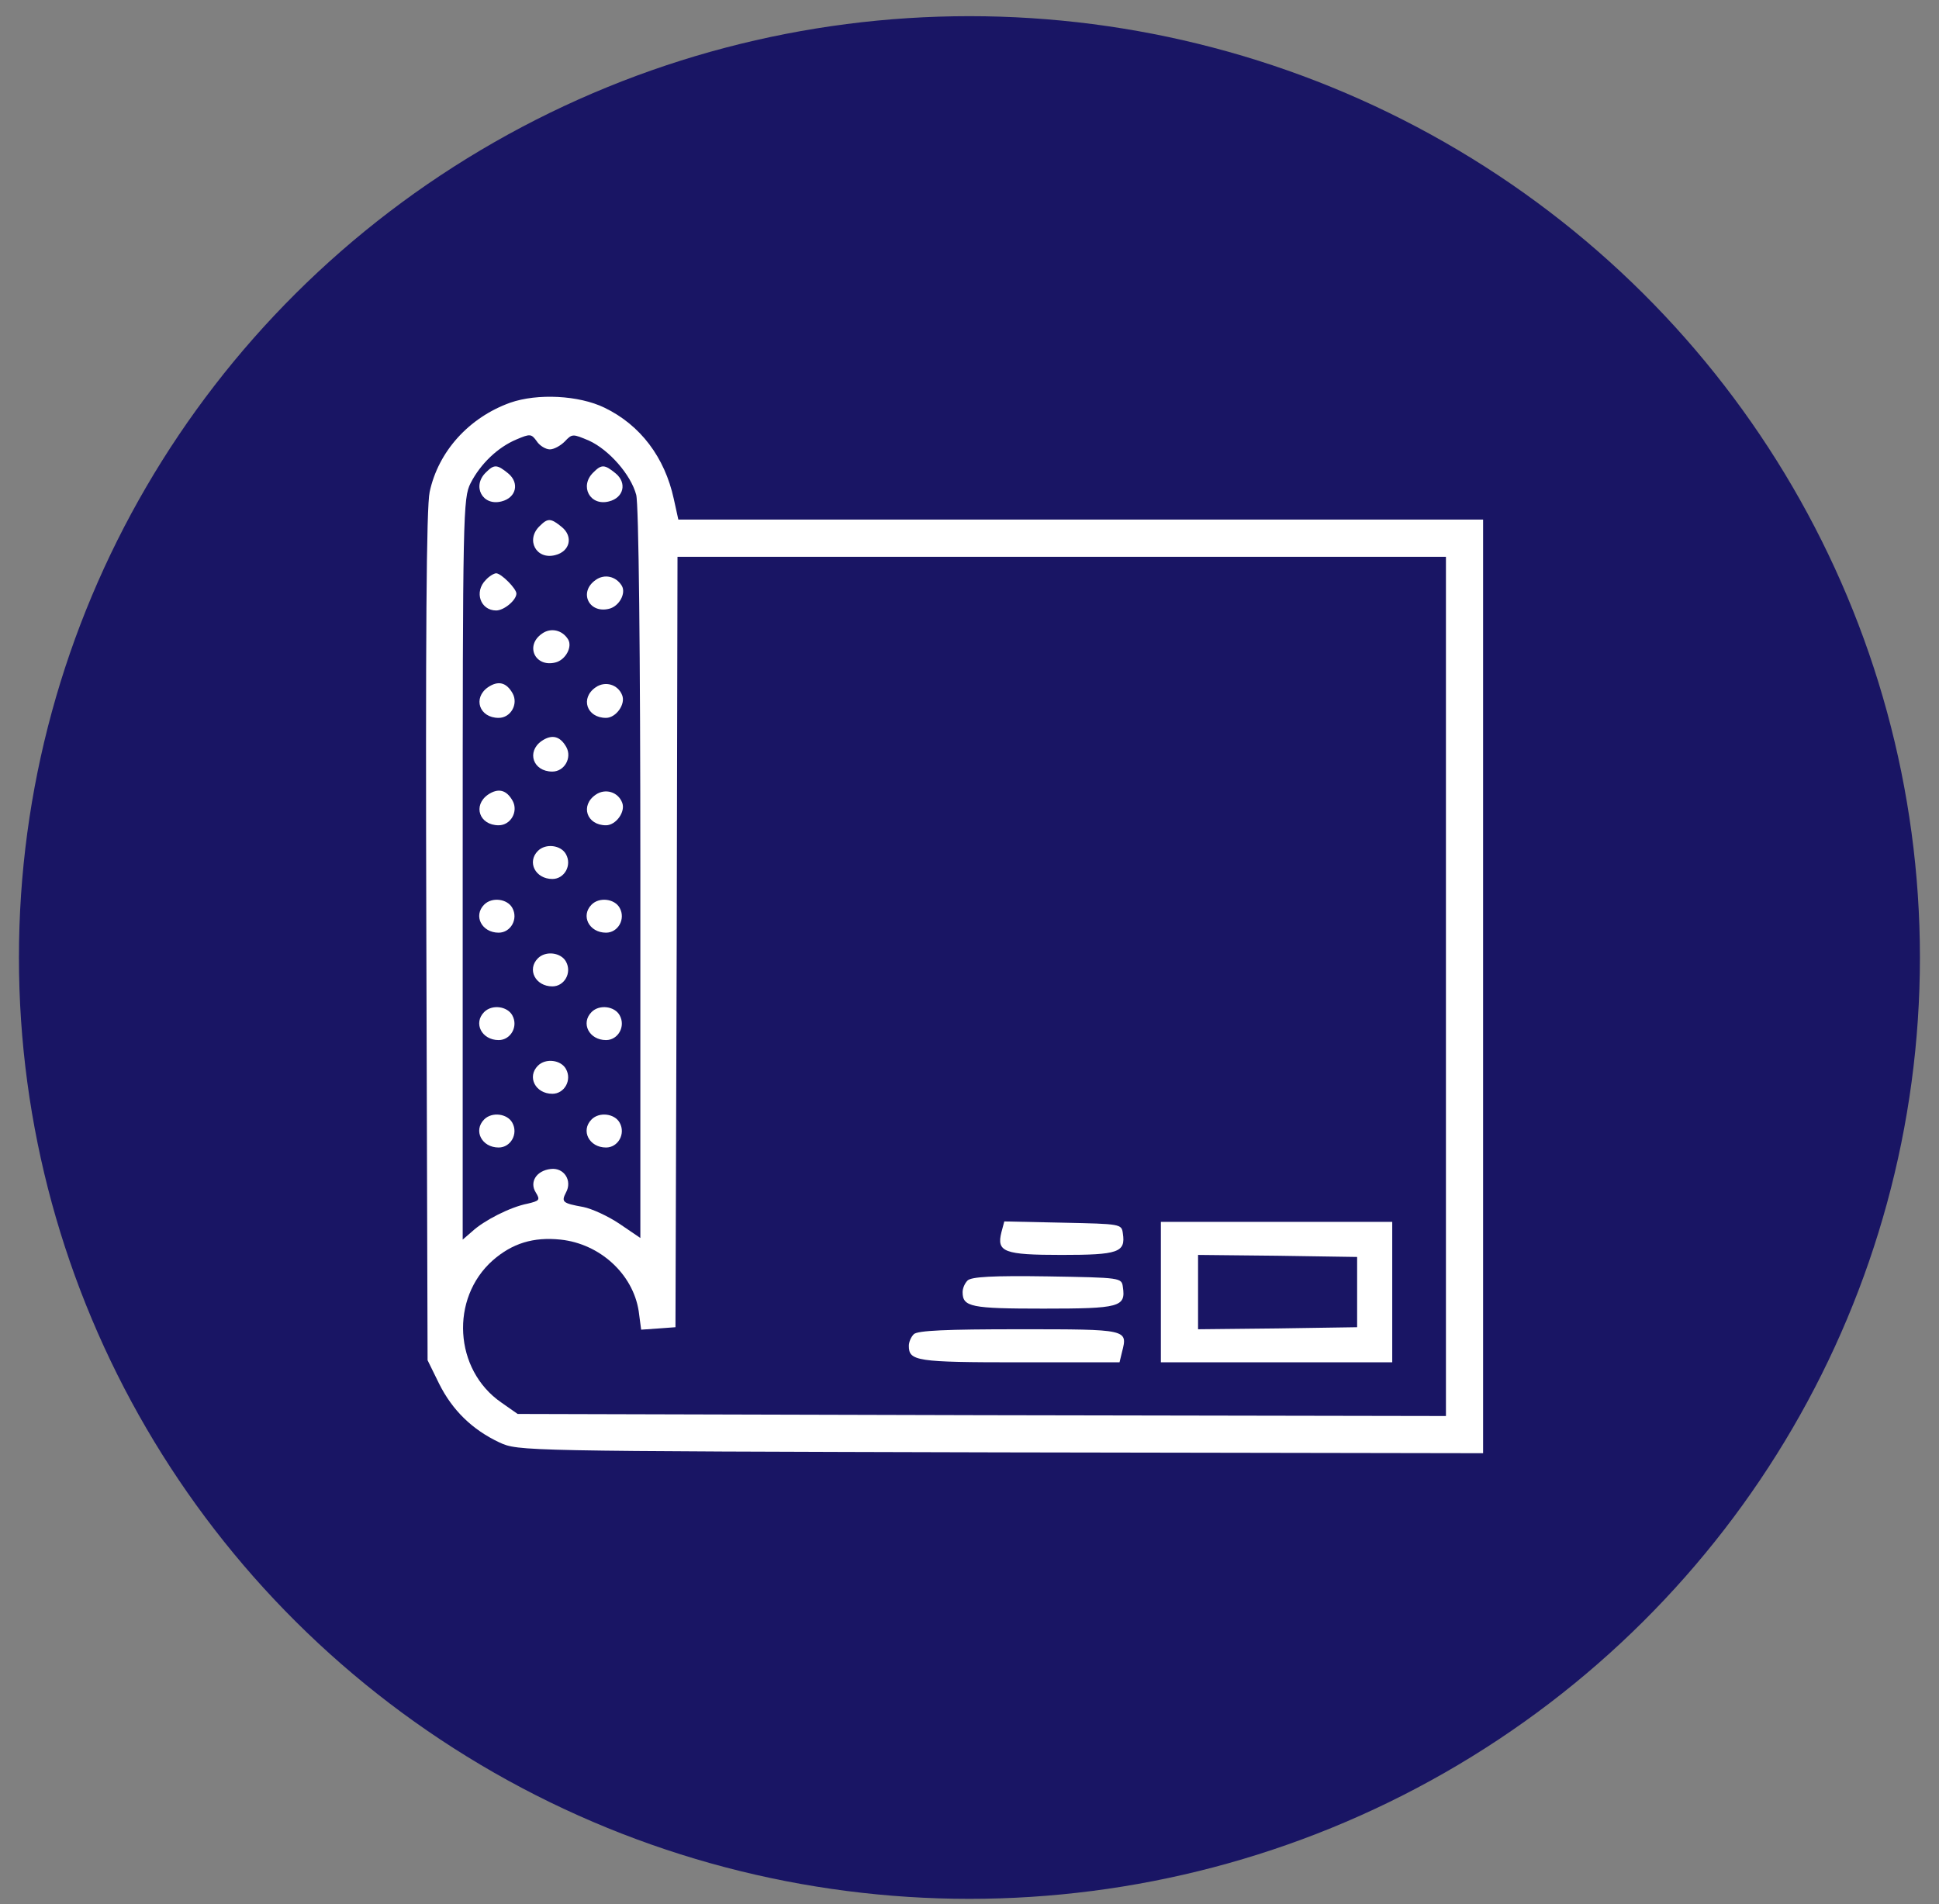 <svg xmlns="http://www.w3.org/2000/svg" width="56" height="55" viewBox="0 0 56 55" fill="none"><rect x="0" y="0" width="56" height="55" fill="#808080" stroke="none"/><ellipse cx="27.998" cy="27.655" rx="27.451" ry="27.188" fill="#191564"></ellipse><path d="M14.735 11.631C13.542 12.06 12.659 13.039 12.409 14.208C12.313 14.649 12.289 18.42 12.313 27.058L12.349 39.287L12.683 39.967C13.065 40.731 13.638 41.292 14.425 41.662C14.974 41.912 15.022 41.912 28.91 41.948L42.833 41.972V28.489V15.007H31.212H19.591L19.46 14.411C19.198 13.206 18.494 12.275 17.456 11.774C16.716 11.416 15.523 11.356 14.735 11.631ZM15.881 12.979C16 12.979 16.191 12.872 16.31 12.752C16.525 12.526 16.537 12.526 17.014 12.728C17.587 12.991 18.219 13.707 18.374 14.291C18.446 14.542 18.494 18.777 18.494 25.232V35.756L17.897 35.35C17.563 35.123 17.086 34.908 16.847 34.861C16.251 34.753 16.203 34.718 16.346 34.443C16.537 34.097 16.286 33.715 15.905 33.763C15.487 33.811 15.284 34.145 15.475 34.443C15.606 34.658 15.582 34.682 15.236 34.765C14.735 34.861 13.972 35.255 13.638 35.565L13.363 35.803V25.101C13.363 14.804 13.375 14.387 13.59 13.957C13.876 13.396 14.377 12.919 14.914 12.693C15.308 12.526 15.344 12.526 15.499 12.74C15.582 12.872 15.761 12.979 15.881 12.979ZM41.76 28.489V40.898L28.361 40.874L14.95 40.838L14.473 40.504C13.113 39.562 12.993 37.498 14.234 36.4C14.795 35.911 15.403 35.72 16.191 35.803C17.324 35.923 18.279 36.794 18.446 37.867L18.517 38.404L19.019 38.369L19.508 38.333L19.544 27.201L19.567 16.081H30.663H41.76V28.489Z" fill="white"></path><path d="M14.031 13.647C13.625 14.041 13.935 14.625 14.484 14.482C14.914 14.375 15.009 13.945 14.675 13.671C14.353 13.408 14.27 13.408 14.031 13.647Z" fill="white"></path><path d="M17.134 13.647C16.729 14.041 17.039 14.625 17.588 14.482C18.017 14.375 18.113 13.945 17.779 13.671C17.456 13.408 17.373 13.408 17.134 13.647Z" fill="white"></path><path d="M15.582 15.198C15.176 15.592 15.486 16.176 16.035 16.033C16.465 15.926 16.56 15.496 16.226 15.222C15.904 14.959 15.82 14.959 15.582 15.198Z" fill="white"></path><path d="M14.031 16.749C13.685 17.095 13.876 17.632 14.33 17.632C14.556 17.632 14.914 17.334 14.914 17.143C14.914 17 14.473 16.558 14.33 16.558C14.27 16.558 14.127 16.642 14.031 16.749Z" fill="white"></path><path d="M17.206 16.749C16.704 17.095 17.003 17.727 17.587 17.584C17.886 17.513 18.088 17.131 17.957 16.916C17.79 16.642 17.456 16.57 17.206 16.749Z" fill="white"></path><path d="M15.655 18.3C15.154 18.646 15.452 19.279 16.037 19.135C16.335 19.064 16.538 18.682 16.407 18.467C16.239 18.193 15.905 18.121 15.655 18.3Z" fill="white"></path><path d="M14.091 19.851C13.65 20.161 13.841 20.734 14.402 20.734C14.748 20.734 14.974 20.34 14.807 20.03C14.628 19.708 14.39 19.648 14.091 19.851Z" fill="white"></path><path d="M17.204 19.851C16.751 20.161 16.942 20.734 17.502 20.734C17.789 20.734 18.075 20.34 17.968 20.078C17.848 19.768 17.478 19.66 17.204 19.851Z" fill="white"></path><path d="M15.642 21.402C15.201 21.712 15.392 22.285 15.952 22.285C16.298 22.285 16.525 21.891 16.358 21.581C16.179 21.259 15.94 21.199 15.642 21.402Z" fill="white"></path><path d="M14.091 22.953C13.65 23.264 13.841 23.836 14.402 23.836C14.748 23.836 14.974 23.443 14.807 23.132C14.628 22.81 14.39 22.751 14.091 22.953Z" fill="white"></path><path d="M17.204 22.953C16.751 23.264 16.942 23.836 17.502 23.836C17.789 23.836 18.075 23.443 17.968 23.18C17.848 22.87 17.478 22.762 17.204 22.953Z" fill="white"></path><path d="M15.535 24.576C15.213 24.898 15.463 25.387 15.953 25.387C16.299 25.387 16.525 24.994 16.346 24.672C16.203 24.409 15.762 24.349 15.535 24.576Z" fill="white"></path><path d="M13.984 26.127C13.662 26.449 13.913 26.938 14.402 26.938C14.748 26.938 14.975 26.544 14.796 26.222C14.652 25.96 14.211 25.9 13.984 26.127Z" fill="white"></path><path d="M17.086 26.127C16.764 26.449 17.014 26.938 17.503 26.938C17.849 26.938 18.076 26.544 17.897 26.222C17.754 25.96 17.312 25.9 17.086 26.127Z" fill="white"></path><path d="M15.535 27.678C15.213 28 15.463 28.489 15.953 28.489C16.299 28.489 16.525 28.096 16.346 27.773C16.203 27.511 15.762 27.451 15.535 27.678Z" fill="white"></path><path d="M13.984 29.229C13.662 29.551 13.913 30.04 14.402 30.04C14.748 30.04 14.975 29.647 14.796 29.325C14.652 29.062 14.211 29.002 13.984 29.229Z" fill="white"></path><path d="M17.086 29.229C16.764 29.551 17.014 30.04 17.503 30.04C17.849 30.04 18.076 29.647 17.897 29.325C17.754 29.062 17.312 29.002 17.086 29.229Z" fill="white"></path><path d="M15.535 30.78C15.213 31.102 15.463 31.591 15.953 31.591C16.299 31.591 16.525 31.198 16.346 30.876C16.203 30.613 15.762 30.553 15.535 30.78Z" fill="white"></path><path d="M13.984 32.331C13.662 32.653 13.913 33.143 14.402 33.143C14.748 33.143 14.975 32.749 14.796 32.427C14.652 32.164 14.211 32.105 13.984 32.331Z" fill="white"></path><path d="M17.086 32.331C16.764 32.653 17.014 33.143 17.503 33.143C17.849 33.143 18.076 32.749 17.897 32.427C17.754 32.164 17.312 32.105 17.086 32.331Z" fill="white"></path><path d="M28.922 35.589C28.778 36.161 28.993 36.245 30.663 36.245C32.298 36.245 32.513 36.173 32.429 35.624C32.394 35.35 32.37 35.35 30.699 35.314L29.005 35.278L28.922 35.589Z" fill="white"></path><path d="M33.527 37.319V39.347H36.868H40.209V37.319V35.29H36.868H33.527V37.319ZM39.195 37.319V38.333L36.904 38.368L34.601 38.392V37.319V36.245L36.904 36.269L39.195 36.304V37.319Z" fill="white"></path><path d="M27.944 36.984C27.86 37.068 27.801 37.211 27.801 37.319C27.801 37.748 28.039 37.796 30.139 37.796C32.347 37.796 32.514 37.748 32.43 37.175C32.394 36.901 32.382 36.901 30.247 36.865C28.672 36.841 28.051 36.877 27.944 36.984Z" fill="white"></path><path d="M26.391 38.535C26.308 38.619 26.248 38.762 26.248 38.87C26.248 39.311 26.463 39.347 29.434 39.347H32.333L32.405 39.048C32.572 38.392 32.584 38.392 29.434 38.392C27.334 38.392 26.499 38.428 26.391 38.535Z" fill="white"></path></svg>